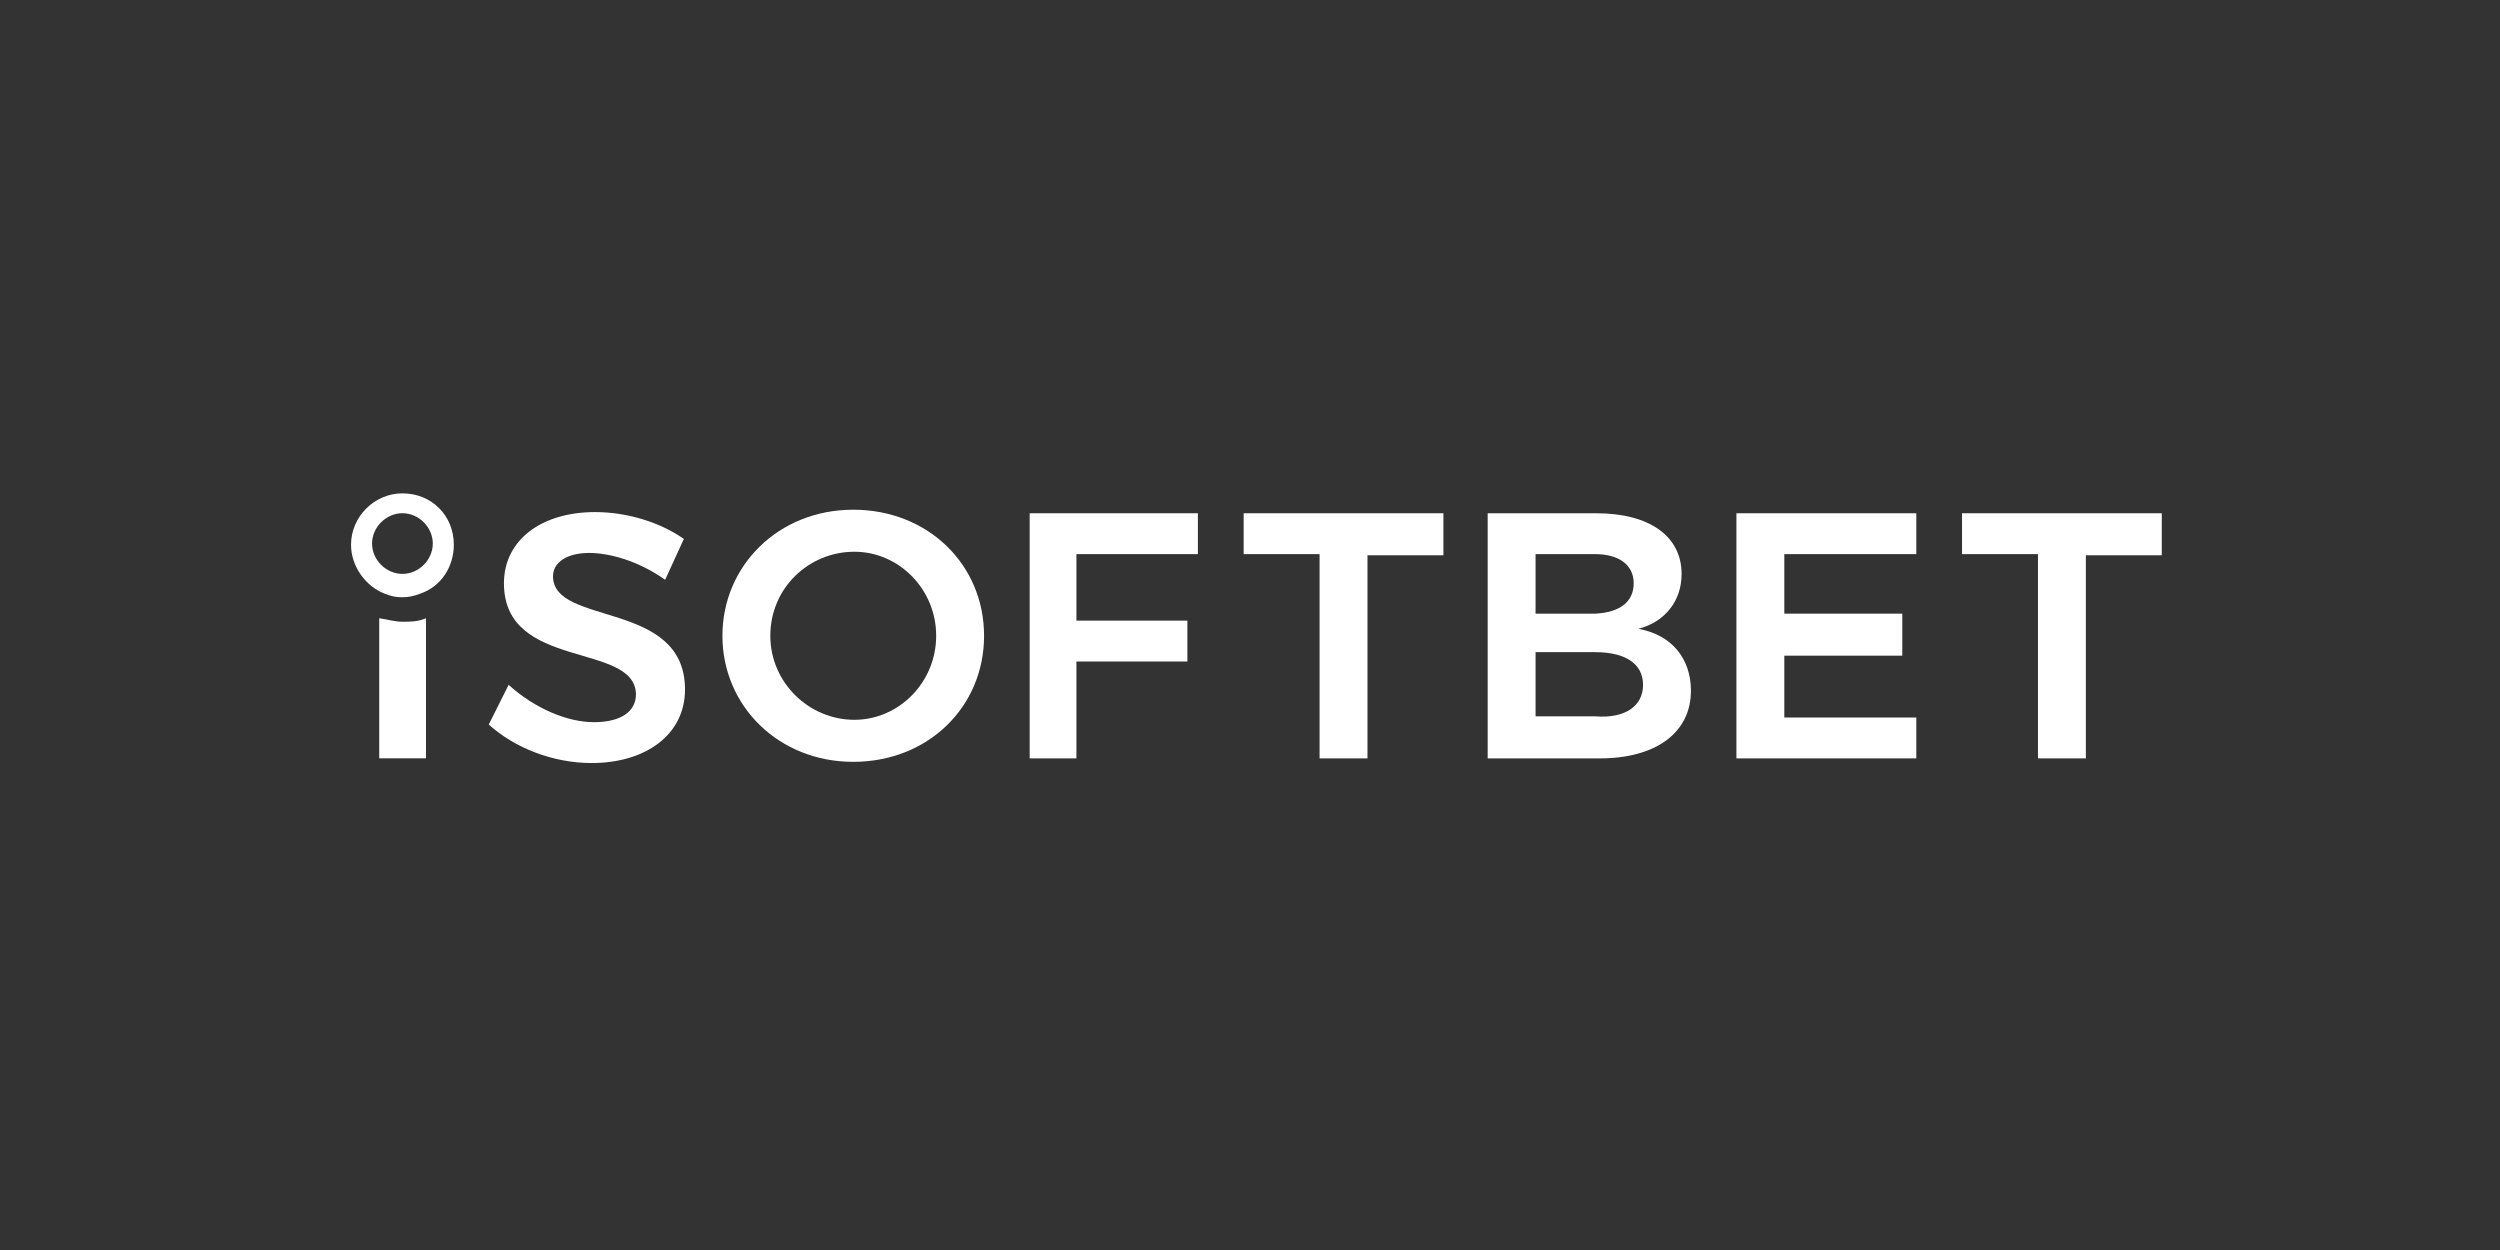 <svg width="102" height="51" viewBox="0 0 102 51" fill="none" xmlns="http://www.w3.org/2000/svg">
<rect x="0" y="0" width="102" height="51" fill="#333333" stroke="none"/>
<path d="M24.041 22.56C23.135 22.56 22.563 22.941 22.563 23.512C22.563 25.56 27.948 24.465 27.948 28.131C27.948 29.989 26.328 31.132 24.136 31.132C22.563 31.132 20.99 30.513 19.942 29.56L20.752 27.941C21.801 28.893 23.135 29.465 24.231 29.465C25.327 29.465 25.947 29.036 25.947 28.322C25.899 26.179 20.561 27.37 20.561 23.798C20.561 22.036 22.087 20.893 24.279 20.893C25.613 20.893 26.948 21.321 27.901 21.988L27.138 23.655C25.994 22.845 24.803 22.56 24.041 22.56Z" fill="white"/>
<path d="M40.15 25.94C40.15 28.845 37.862 31.083 34.812 31.083C31.762 31.083 29.475 28.797 29.475 25.94C29.475 23.082 31.762 20.796 34.812 20.796C37.862 20.796 40.15 23.035 40.15 25.94ZM31.429 25.94C31.429 27.845 33.001 29.368 34.86 29.368C36.671 29.368 38.196 27.845 38.196 25.94C38.196 24.035 36.671 22.511 34.86 22.511C33.001 22.511 31.429 23.987 31.429 25.94Z" fill="white"/>
<path d="M48.874 20.941V22.608H43.918V25.322H48.445V26.989H43.918V30.942H42.011V20.941H48.874Z" fill="white"/>
<path d="M58.891 20.941V22.655H55.793V30.942H53.839V22.608H50.741V20.941H58.891Z" fill="white"/>
<path d="M68.609 23.417C68.609 24.513 67.941 25.37 66.845 25.656C68.18 25.894 68.99 26.846 68.99 28.18C68.99 29.894 67.56 30.942 65.272 30.942H60.697V20.941H65.129C67.322 20.941 68.609 21.893 68.609 23.417ZM66.655 23.798C66.655 23.036 66.035 22.608 65.082 22.608H62.651V25.037H65.082C66.083 24.989 66.655 24.56 66.655 23.798ZM67.036 27.942C67.036 27.084 66.321 26.608 65.082 26.608H62.651V29.227H65.082C66.321 29.323 67.036 28.799 67.036 27.942Z" fill="white"/>
<path d="M78.185 20.941V22.608H72.8V25.037H77.613V26.751H72.8V29.275H78.185V30.942H70.846V20.941H78.185Z" fill="white"/>
<path d="M88.2 20.941V22.655H85.103V30.942H83.149V22.608H80.051V20.941H88.2Z" fill="white"/>
<path d="M15.473 25.224V30.939H17.38V25.224C17.046 25.367 16.76 25.367 16.426 25.367C16.093 25.367 15.807 25.272 15.473 25.224Z" fill="white"/>
<path d="M16.419 20.129C15.275 20.129 14.322 21.082 14.322 22.225C14.322 23.13 14.942 23.939 15.704 24.225C15.943 24.32 16.133 24.368 16.419 24.368C16.657 24.368 16.896 24.32 17.134 24.225C17.992 23.939 18.516 23.13 18.516 22.225C18.516 21.034 17.611 20.129 16.419 20.129ZM16.419 23.415C15.752 23.415 15.18 22.844 15.18 22.177C15.18 21.511 15.752 20.939 16.419 20.939C17.087 20.939 17.658 21.511 17.658 22.177C17.658 22.844 17.087 23.415 16.419 23.415Z" fill="white"/>
</svg>

